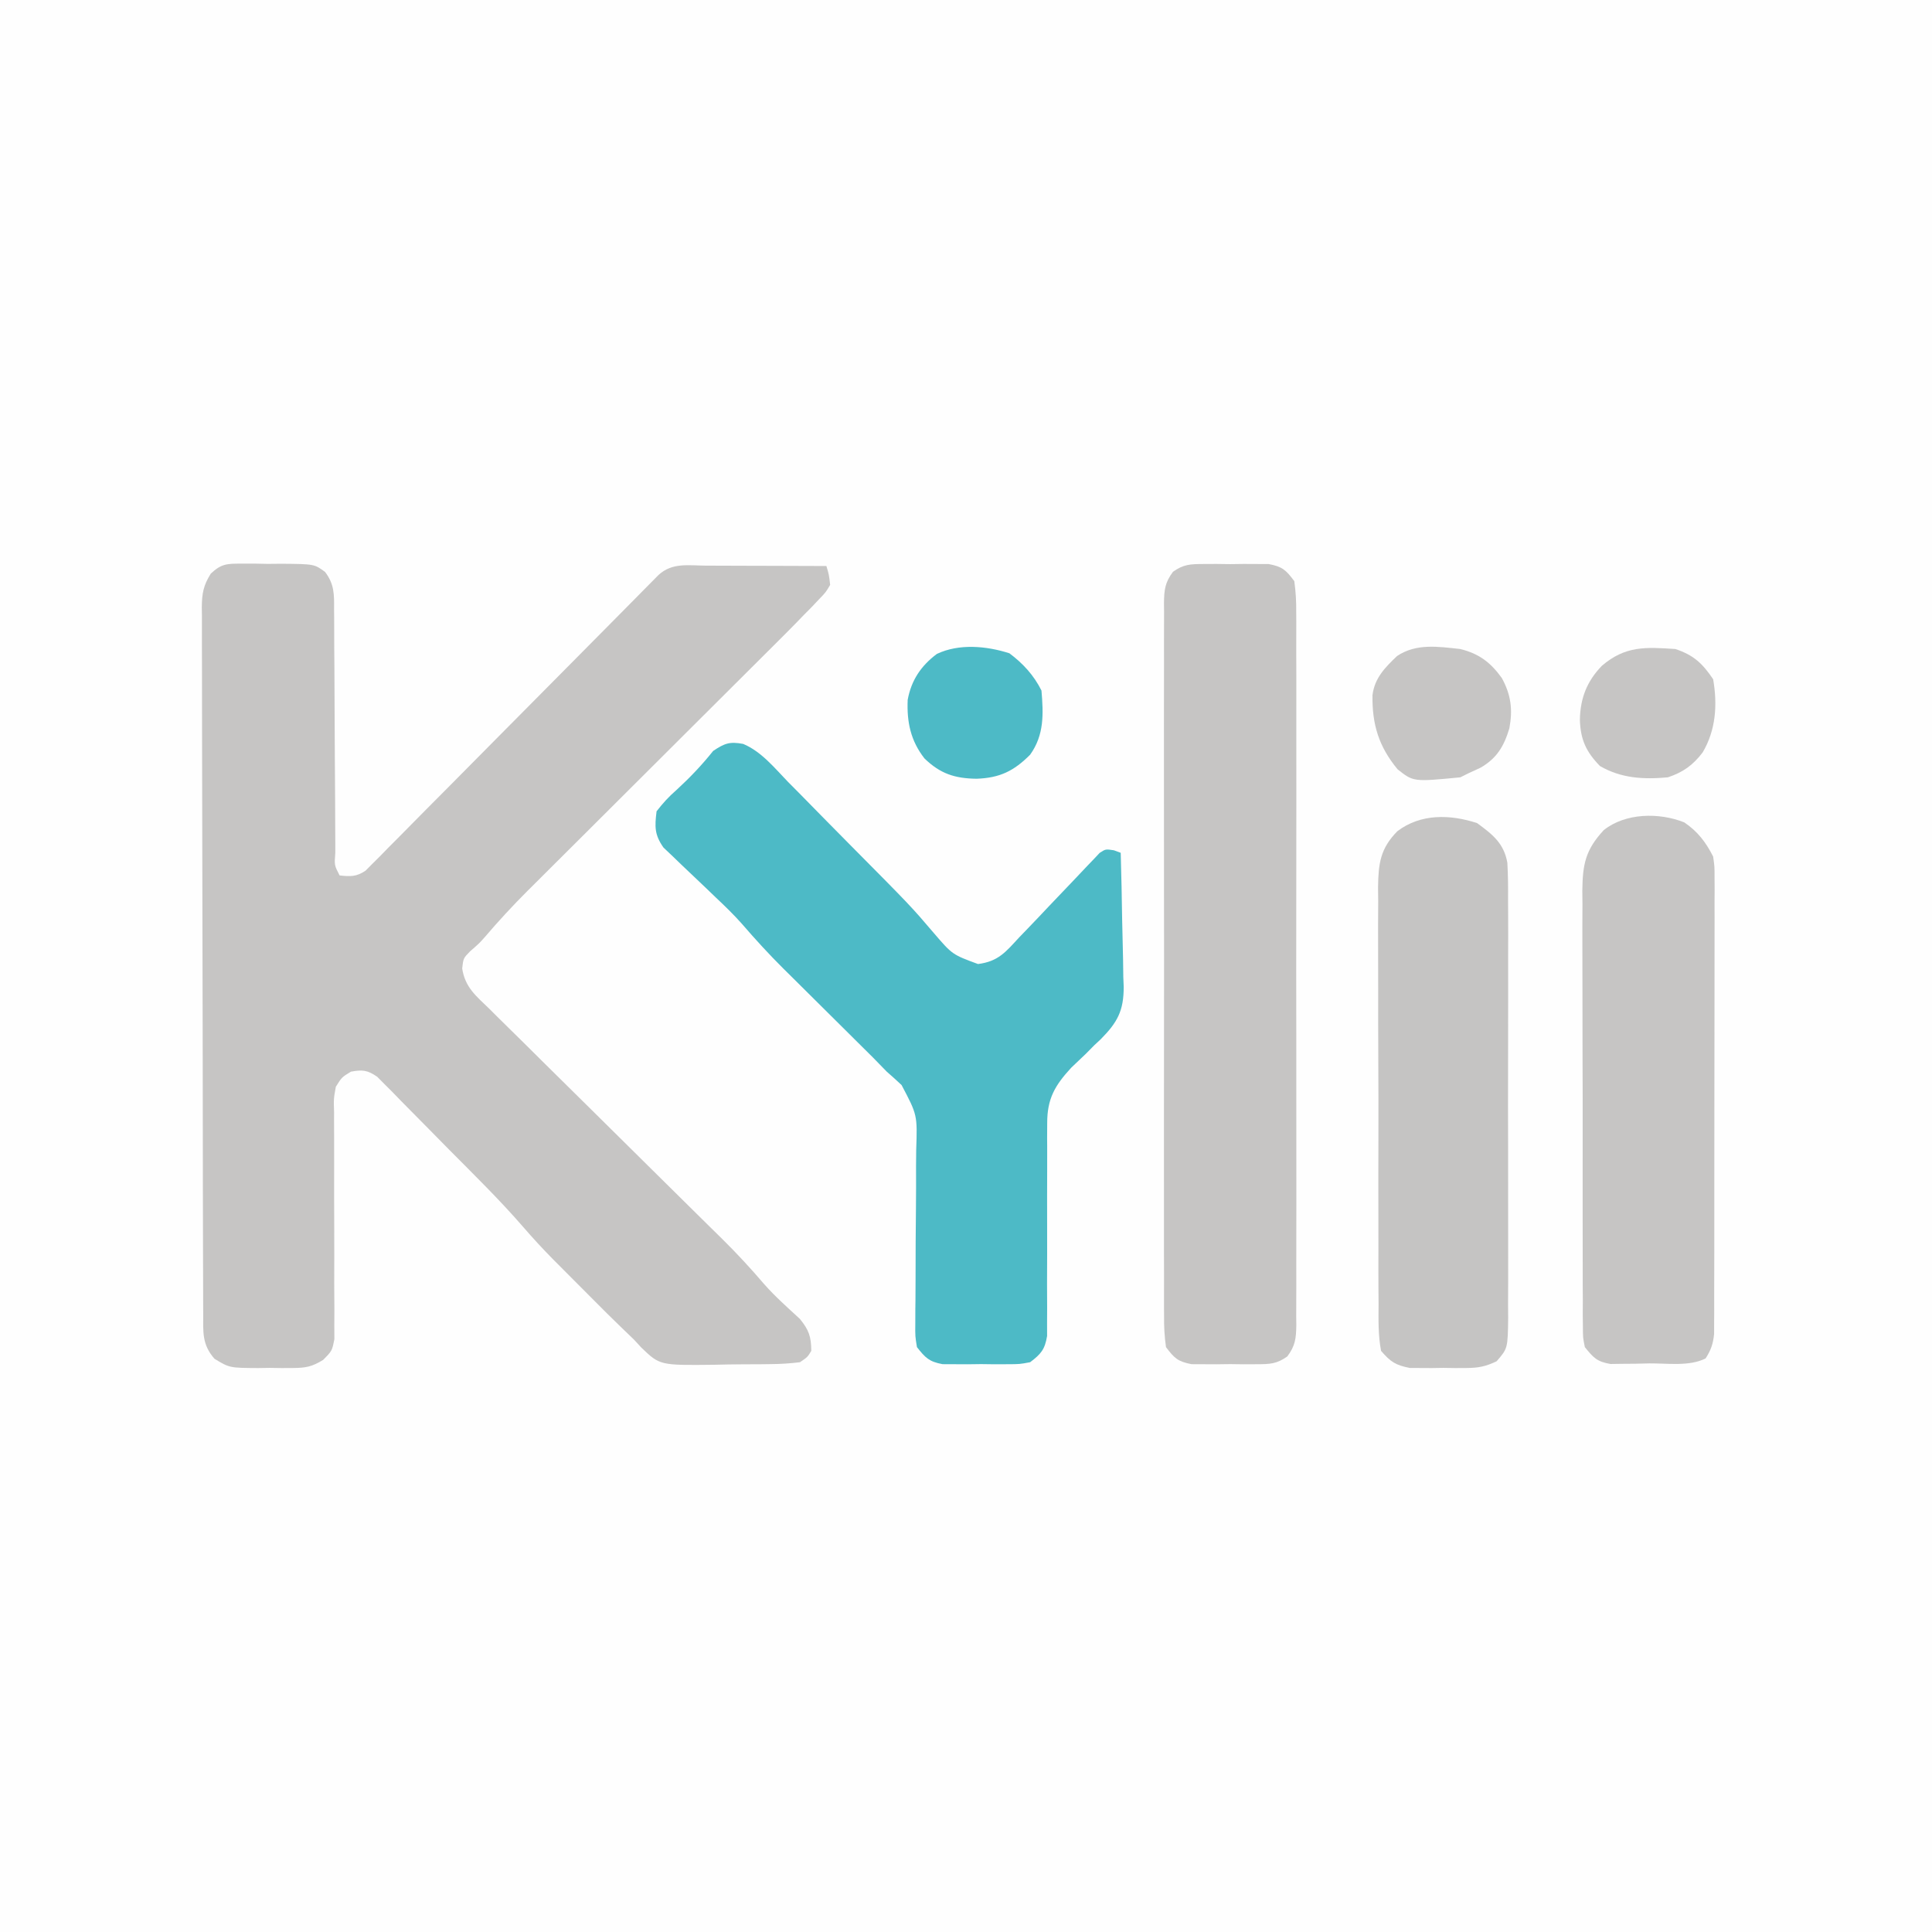 <?xml version="1.0" encoding="UTF-8"?>
<svg version="1.1" xmlns="http://www.w3.org/2000/svg" width="512" height="512">
<rect width="100%" height="100%" fill="#333333" stroke="none"/>
<path d="M0 0 C168.96 0 337.92 0 512 0 C512 168.96 512 337.92 512 512 C343.04 512 174.08 512 0 512 C0 343.04 0 174.08 0 0 Z " fill="#FEFEFE" transform="translate(0,0)"/>
<path d="M0 0 C1.713 -0.003 1.713 -0.003 3.461 -0.006 C5.244 0.03 5.244 0.03 7.062 0.066 C8.845 0.05 8.845 0.05 10.664 0.033 C19.348 0.107 19.348 0.107 22.203 2.193 C24.684 5.443 24.629 8.207 24.593 12.135 C24.601 12.886 24.61 13.636 24.619 14.408 C24.643 16.882 24.64 19.354 24.637 21.828 C24.649 23.546 24.663 25.265 24.68 26.983 C24.718 31.502 24.733 36.02 24.742 40.54 C24.762 47.784 24.819 55.028 24.871 62.272 C24.887 64.807 24.894 67.343 24.899 69.878 C24.906 71.422 24.913 72.966 24.921 74.51 C24.92 75.221 24.92 75.931 24.919 76.662 C24.66 79.927 24.66 79.927 26.062 82.629 C28.931 82.942 30.509 83.001 32.937 81.367 C33.527 80.771 34.117 80.175 34.725 79.561 C35.411 78.88 36.096 78.2 36.803 77.5 C37.539 76.744 38.275 75.988 39.034 75.209 C39.821 74.421 40.609 73.632 41.42 72.82 C44.025 70.207 46.612 67.576 49.199 64.945 C51.002 63.131 52.806 61.317 54.612 59.504 C58.879 55.215 63.135 50.915 67.386 46.609 C74.549 39.355 81.736 32.123 88.921 24.889 C92.49 21.295 96.054 17.696 99.614 14.092 C101.236 12.454 102.858 10.816 104.479 9.178 C105.222 8.424 105.964 7.67 106.729 6.894 C107.744 5.869 107.744 5.869 108.781 4.824 C109.664 3.93 109.664 3.93 110.565 3.017 C114.204 -0.357 118.561 0.504 123.227 0.531 C124.134 0.533 125.041 0.534 125.976 0.536 C128.88 0.541 131.784 0.554 134.688 0.566 C136.654 0.571 138.62 0.576 140.586 0.58 C145.411 0.591 150.237 0.608 155.062 0.629 C155.746 2.891 155.746 2.891 156.062 5.629 C154.908 7.585 154.908 7.585 153.121 9.439 C152.143 10.473 152.143 10.473 151.145 11.528 C150.114 12.568 150.114 12.568 149.062 13.629 C148.126 14.598 148.126 14.598 147.171 15.587 C145.175 17.632 143.155 19.649 141.127 21.662 C140.367 22.421 139.606 23.18 138.823 23.962 C137.185 25.596 135.546 27.229 133.906 28.861 C131.305 31.449 128.707 34.04 126.11 36.632 C119.663 43.066 113.21 49.495 106.757 55.924 C101.294 61.367 95.834 66.812 90.376 72.259 C87.827 74.802 85.274 77.343 82.721 79.883 C81.146 81.454 79.572 83.025 77.998 84.596 C76.944 85.642 76.944 85.642 75.869 86.709 C71.923 90.655 68.172 94.705 64.553 98.954 C63.062 100.629 63.062 100.629 60.625 102.754 C58.851 104.576 58.851 104.576 58.547 107.287 C59.318 112.286 62.194 114.546 65.744 117.976 C66.455 118.686 67.165 119.396 67.897 120.127 C70.253 122.473 72.628 124.797 75.004 127.121 C76.648 128.751 78.29 130.382 79.931 132.015 C84.26 136.316 88.607 140.599 92.958 144.878 C98.221 150.06 103.465 155.26 108.711 160.46 C112.797 164.511 116.886 168.558 120.987 172.594 C121.745 173.342 122.503 174.091 123.285 174.861 C124.686 176.245 126.089 177.626 127.495 179.004 C131.354 182.818 134.997 186.751 138.521 190.877 C141.448 194.204 144.768 197.137 148.023 200.137 C150.428 203.076 151.032 204.845 151.062 208.629 C150.057 210.278 150.057 210.278 148.062 211.629 C145.357 211.964 142.886 212.121 140.176 212.133 C139.4 212.143 138.624 212.153 137.825 212.163 C136.181 212.178 134.538 212.185 132.895 212.185 C130.4 212.191 127.91 212.246 125.416 212.303 C110.933 212.471 110.933 212.471 106.017 207.749 C105.372 207.049 104.727 206.35 104.062 205.629 C103.097 204.69 102.125 203.756 101.149 202.827 C98.301 200.096 95.51 197.313 92.735 194.507 C91.006 192.76 89.268 191.02 87.529 189.281 C86.403 188.15 85.278 187.019 84.152 185.887 C83.391 185.124 83.391 185.124 82.614 184.345 C79.88 181.575 77.265 178.739 74.719 175.792 C68.492 168.613 61.695 161.959 55.001 155.217 C53.283 153.483 51.571 151.743 49.863 149.998 C47.387 147.467 44.895 144.952 42.398 142.441 C41.256 141.265 41.256 141.265 40.091 140.065 C39.373 139.35 38.655 138.635 37.916 137.898 C37.29 137.265 36.665 136.632 36.021 135.98 C33.448 134.205 32.128 134.074 29.062 134.629 C26.638 136.107 26.638 136.107 25.062 138.629 C24.479 141.826 24.479 141.826 24.596 145.445 C24.594 146.122 24.591 146.799 24.589 147.497 C24.586 148.962 24.593 150.428 24.607 151.893 C24.629 154.214 24.625 156.533 24.615 158.854 C24.593 164.615 24.61 170.377 24.636 176.138 C24.658 181.01 24.66 185.881 24.633 190.752 C24.629 193.037 24.654 195.321 24.679 197.606 C24.674 199.008 24.667 200.41 24.658 201.812 C24.664 203.035 24.669 204.258 24.675 205.517 C24.062 208.629 24.062 208.629 21.688 211.023 C18.75 212.82 17.134 213.143 13.719 213.16 C12.72 213.165 11.721 213.17 10.691 213.176 C9.659 213.16 8.626 213.145 7.562 213.129 C6.014 213.152 6.014 213.152 4.434 213.176 C-3.096 213.137 -3.096 213.137 -7.094 210.723 C-10.44 206.922 -10.086 203.638 -10.085 198.791 C-10.088 197.972 -10.092 197.153 -10.096 196.31 C-10.107 193.55 -10.111 190.79 -10.115 188.03 C-10.121 186.058 -10.127 184.085 -10.134 182.113 C-10.152 176.743 -10.162 171.373 -10.171 166.003 C-10.176 162.65 -10.182 159.298 -10.188 155.945 C-10.207 145.462 -10.221 134.98 -10.23 124.497 C-10.24 112.384 -10.266 100.271 -10.306 88.157 C-10.336 78.803 -10.351 69.448 -10.355 60.094 C-10.357 54.503 -10.366 48.912 -10.391 43.321 C-10.414 38.062 -10.419 32.803 -10.408 27.545 C-10.408 25.613 -10.414 23.682 -10.428 21.75 C-10.445 19.116 -10.438 16.482 -10.425 13.847 C-10.436 13.081 -10.447 12.315 -10.458 11.526 C-10.414 7.871 -10.034 5.783 -8.081 2.655 C-5.293 0.019 -3.797 -0.003 0 0 Z " fill="#C6C5C4" transform="translate(63.938,149.371)"/>
<path d="M0 0 C4.84 2.017 8.32 6.383 11.905 10.082 C13.297 11.483 13.297 11.483 14.717 12.912 C17.181 15.393 19.625 17.892 22.067 20.395 C24.046 22.417 26.037 24.426 28.03 26.434 C44.469 43.009 44.469 43.009 50.534 50.124 C55.434 55.829 55.434 55.829 62.24 58.336 C67.612 57.666 69.603 55.129 73.167 51.262 C74.136 50.259 74.136 50.259 75.126 49.236 C77.184 47.106 79.218 44.954 81.249 42.797 C83.292 40.638 85.34 38.485 87.404 36.346 C88.687 35.016 89.957 33.674 91.214 32.32 C91.791 31.719 92.369 31.118 92.964 30.5 C93.467 29.964 93.97 29.429 94.488 28.878 C96.061 27.859 96.061 27.859 98.255 28.194 C98.851 28.414 99.447 28.633 100.061 28.859 C100.235 34.836 100.362 40.812 100.446 46.791 C100.481 48.822 100.529 50.853 100.589 52.884 C100.675 55.814 100.714 58.741 100.745 61.672 C100.781 62.571 100.817 63.47 100.854 64.397 C100.858 70.702 99.217 73.768 94.792 78.241 C94.221 78.775 93.65 79.309 93.061 79.859 C92.305 80.625 91.548 81.391 90.768 82.179 C89.499 83.389 88.228 84.597 86.956 85.804 C82.602 90.527 80.561 94.048 80.579 100.535 C80.569 102.497 80.569 102.497 80.558 104.499 C80.564 105.19 80.57 105.882 80.575 106.594 C80.593 108.772 80.585 110.949 80.571 113.127 C80.546 117.746 80.551 122.365 80.561 126.984 C80.573 132.346 80.572 137.707 80.537 143.069 C80.53 145.212 80.547 147.354 80.564 149.497 C80.554 151.45 80.554 151.45 80.544 153.442 C80.547 154.587 80.55 155.733 80.553 156.913 C79.953 160.506 78.927 161.678 76.061 163.859 C73.284 164.377 73.284 164.377 70.124 164.39 C68.982 164.396 67.84 164.401 66.663 164.406 C65.474 164.391 64.286 164.375 63.061 164.359 C61.873 164.375 60.684 164.39 59.46 164.406 C57.747 164.398 57.747 164.398 55.999 164.39 C54.956 164.386 53.913 164.381 52.839 164.377 C49.284 163.714 48.28 162.685 46.061 159.859 C45.589 156.964 45.589 156.964 45.626 153.565 C45.629 152.29 45.632 151.015 45.635 149.701 C45.646 149.022 45.656 148.343 45.667 147.643 C45.698 145.506 45.702 143.371 45.698 141.234 C45.692 135.16 45.732 129.087 45.797 123.014 C45.835 119.294 45.838 115.575 45.822 111.854 C45.823 110.443 45.837 109.032 45.864 107.62 C46.177 98.339 46.177 98.339 41.992 90.413 C40.707 89.201 39.396 88.016 38.061 86.859 C36.817 85.596 35.579 84.326 34.348 83.049 C33.036 81.743 31.722 80.441 30.405 79.14 C29.699 78.438 28.993 77.736 28.266 77.013 C26.033 74.792 23.798 72.575 21.561 70.359 C18.61 67.435 15.663 64.508 12.718 61.578 C12.054 60.922 11.39 60.267 10.706 59.592 C6.854 55.759 3.229 51.802 -0.321 47.688 C-2.495 45.23 -4.827 42.978 -7.216 40.73 C-8.141 39.84 -9.066 38.95 -10.019 38.033 C-11.457 36.656 -12.895 35.279 -14.351 33.92 C-15.78 32.582 -17.186 31.219 -18.591 29.855 C-19.426 29.063 -20.262 28.271 -21.122 27.455 C-23.509 24.044 -23.439 21.938 -22.939 17.859 C-21.214 15.641 -19.76 14.047 -17.689 12.234 C-14.128 8.963 -10.96 5.643 -7.939 1.859 C-4.883 -0.178 -3.576 -0.656 0 0 Z " fill="#4DBAC6" transform="translate(196.939,197.141)"/>
<path d="M0 0 C1.713 -0.008 1.713 -0.008 3.461 -0.016 C4.649 -0 5.838 0.015 7.062 0.031 C8.251 0.016 9.44 0 10.664 -0.016 C11.806 -0.01 12.948 -0.005 14.125 0 C15.168 0.005 16.211 0.009 17.285 0.014 C20.898 0.687 21.861 1.596 24.062 4.531 C24.455 7.381 24.603 9.844 24.57 12.692 C24.577 13.522 24.583 14.351 24.589 15.206 C24.605 17.99 24.593 20.773 24.58 23.557 C24.585 25.551 24.593 27.545 24.601 29.539 C24.62 34.958 24.612 40.377 24.6 45.797 C24.59 51.463 24.599 57.129 24.605 62.796 C24.613 72.312 24.603 81.828 24.584 91.344 C24.562 102.353 24.569 113.361 24.591 124.37 C24.609 133.815 24.612 143.259 24.602 152.704 C24.595 158.348 24.594 163.992 24.608 169.636 C24.619 174.942 24.611 180.247 24.588 185.552 C24.583 187.502 24.584 189.452 24.593 191.401 C24.604 194.058 24.59 196.714 24.57 199.37 C24.579 200.146 24.588 200.921 24.597 201.72 C24.546 205.22 24.332 207.172 22.204 210.009 C19.387 212.012 17.565 212.048 14.125 212.062 C12.412 212.07 12.412 212.07 10.664 212.078 C9.476 212.063 8.287 212.047 7.062 212.031 C5.874 212.047 4.685 212.062 3.461 212.078 C2.319 212.073 1.177 212.068 0 212.062 C-1.043 212.058 -2.086 212.053 -3.16 212.049 C-6.773 211.376 -7.736 210.467 -9.938 207.531 C-10.33 204.682 -10.478 202.219 -10.445 199.37 C-10.452 198.541 -10.458 197.711 -10.464 196.857 C-10.48 194.073 -10.468 191.29 -10.455 188.506 C-10.46 186.512 -10.468 184.518 -10.476 182.524 C-10.495 177.104 -10.487 171.685 -10.475 166.266 C-10.465 160.6 -10.474 154.933 -10.48 149.267 C-10.488 139.751 -10.478 130.235 -10.459 120.718 C-10.437 109.71 -10.444 98.701 -10.466 87.693 C-10.484 78.248 -10.487 68.803 -10.477 59.359 C-10.47 53.715 -10.469 48.071 -10.483 42.427 C-10.494 37.121 -10.486 31.816 -10.463 26.51 C-10.458 24.56 -10.459 22.611 -10.468 20.661 C-10.479 18.005 -10.465 15.349 -10.445 12.692 C-10.454 11.917 -10.463 11.141 -10.472 10.342 C-10.421 6.843 -10.207 4.89 -8.079 2.054 C-5.262 0.051 -3.44 0.015 0 0 Z " fill="#C6C5C4" transform="translate(318.938,149.469)"/>
<path d="M0 0 C3.557 2.415 5.725 5.268 7.637 9.051 C8.011 11.669 8.011 11.669 8.011 14.522 C8.021 16.152 8.021 16.152 8.032 17.815 C8.025 18.997 8.017 20.179 8.009 21.397 C8.013 22.649 8.016 23.902 8.02 25.192 C8.027 28.62 8.02 32.047 8.007 35.475 C7.995 39.064 8 42.654 8.002 46.244 C8.002 52.27 7.991 58.297 7.973 64.323 C7.952 71.289 7.948 78.255 7.954 85.221 C7.96 91.925 7.955 98.63 7.943 105.334 C7.939 108.186 7.938 111.038 7.94 113.89 C7.942 117.872 7.928 121.853 7.911 125.834 C7.914 127.018 7.916 128.202 7.919 129.422 C7.908 131.048 7.908 131.048 7.897 132.706 C7.895 133.647 7.893 134.588 7.891 135.558 C7.621 138.202 7.066 139.822 5.637 142.051 C1.299 144.219 -4.474 143.325 -9.238 143.363 C-10.436 143.392 -11.633 143.421 -12.867 143.451 C-14.018 143.46 -15.169 143.468 -16.355 143.477 C-17.411 143.491 -18.467 143.506 -19.554 143.521 C-23.133 142.922 -24.11 141.85 -26.363 139.051 C-26.869 136.548 -26.869 136.548 -26.878 133.682 C-26.891 132.592 -26.903 131.503 -26.917 130.381 C-26.91 129.191 -26.903 128 -26.897 126.774 C-26.91 124.888 -26.91 124.888 -26.923 122.964 C-26.945 119.518 -26.942 116.072 -26.934 112.625 C-26.928 109.745 -26.936 106.865 -26.943 103.985 C-26.96 97.187 -26.956 90.389 -26.94 83.592 C-26.923 76.587 -26.939 69.584 -26.971 62.58 C-26.998 56.56 -27.005 50.541 -26.996 44.521 C-26.991 40.929 -26.994 37.336 -27.014 33.744 C-27.036 29.734 -27.017 25.725 -26.994 21.716 C-27.006 20.531 -27.018 19.347 -27.03 18.127 C-26.948 11.069 -26.2 7.292 -21.363 2.051 C-15.65 -2.52 -6.689 -2.686 0 0 Z " fill="#C6C5C4" transform="translate(446.363,217.949)"/>
<path d="M0 0 C4.131 3.023 7.119 5.358 8.028 10.519 C8.215 13.891 8.238 17.232 8.209 20.61 C8.218 21.892 8.227 23.174 8.236 24.494 C8.259 27.999 8.25 31.502 8.234 35.006 C8.221 38.677 8.233 42.348 8.241 46.019 C8.25 52.181 8.238 58.343 8.214 64.504 C8.187 71.627 8.196 78.748 8.223 85.871 C8.246 91.991 8.249 98.11 8.236 104.23 C8.229 107.884 8.227 111.536 8.244 115.19 C8.261 119.26 8.237 123.329 8.209 127.399 C8.22 128.609 8.23 129.82 8.24 131.067 C8.136 139.212 8.136 139.212 5.185 142.622 C2.305 143.998 0.401 144.39 -2.781 144.406 C-3.78 144.411 -4.779 144.417 -5.809 144.422 C-6.841 144.406 -7.874 144.391 -8.938 144.375 C-10.486 144.398 -10.486 144.398 -12.066 144.422 C-13.565 144.414 -13.565 144.414 -15.094 144.406 C-15.999 144.402 -16.905 144.397 -17.838 144.393 C-21.606 143.642 -22.882 142.825 -25.438 139.875 C-26.227 135.736 -26.13 131.617 -26.1 127.415 C-26.111 126.138 -26.121 124.861 -26.132 123.546 C-26.159 120.045 -26.154 116.546 -26.142 113.045 C-26.135 110.12 -26.143 107.196 -26.152 104.271 C-26.172 97.368 -26.166 90.465 -26.144 83.561 C-26.122 76.448 -26.139 69.336 -26.177 62.223 C-26.209 56.109 -26.216 49.997 -26.205 43.883 C-26.199 40.235 -26.201 36.587 -26.225 32.939 C-26.25 28.866 -26.226 24.796 -26.198 20.723 C-26.212 19.521 -26.225 18.318 -26.24 17.078 C-26.151 10.728 -25.666 6.765 -21.114 2.15 C-14.963 -2.528 -7.151 -2.34 0 0 Z " fill="#C5C4C3" transform="translate(391.438,218.125)"/>
<path d="M0 0 C4.984 1.238 8.011 3.54 11 7.688 C13.436 12.138 13.92 16.029 13 21 C11.57 25.751 9.718 28.917 5.375 31.438 C4.261 31.953 3.147 32.469 2 33 C1.01 33.495 1.01 33.495 0 34 C-12.425 35.201 -12.425 35.201 -16.625 31.875 C-21.633 25.812 -23.383 19.972 -23.281 12.246 C-22.708 7.665 -19.985 4.949 -16.781 1.863 C-11.684 -1.552 -5.901 -0.641 0 0 Z " fill="#C6C5C4" transform="translate(387,172)"/>
<path d="M0 0 C4.84 1.613 7.166 3.805 10 8 C11.17 14.72 10.737 21.488 7.211 27.414 C4.619 30.808 2.016 32.661 -2 34 C-8.381 34.589 -14.371 34.289 -20 31 C-23.663 27.243 -25.137 24.023 -25.312 18.812 C-25.229 13.1 -23.478 8.547 -19.469 4.426 C-13.279 -0.869 -7.908 -0.53 0 0 Z " fill="#C6C5C4" transform="translate(444,172)"/>
<path d="M0 0 C3.614 2.711 6.457 5.79 8.5 9.875 C9.028 16.087 9.244 21.633 5.5 26.875 C1.16 31.227 -2.55 33.025 -8.688 33.25 C-14.469 33.174 -18.316 31.921 -22.5 27.875 C-26.171 23.184 -27.207 18.227 -26.953 12.34 C-25.999 7.148 -23.42 3.31 -19.227 0.176 C-13.37 -2.618 -6.057 -1.947 0 0 Z " fill="#4DBAC6" transform="translate(267.5,173.125)"/>
</svg>

